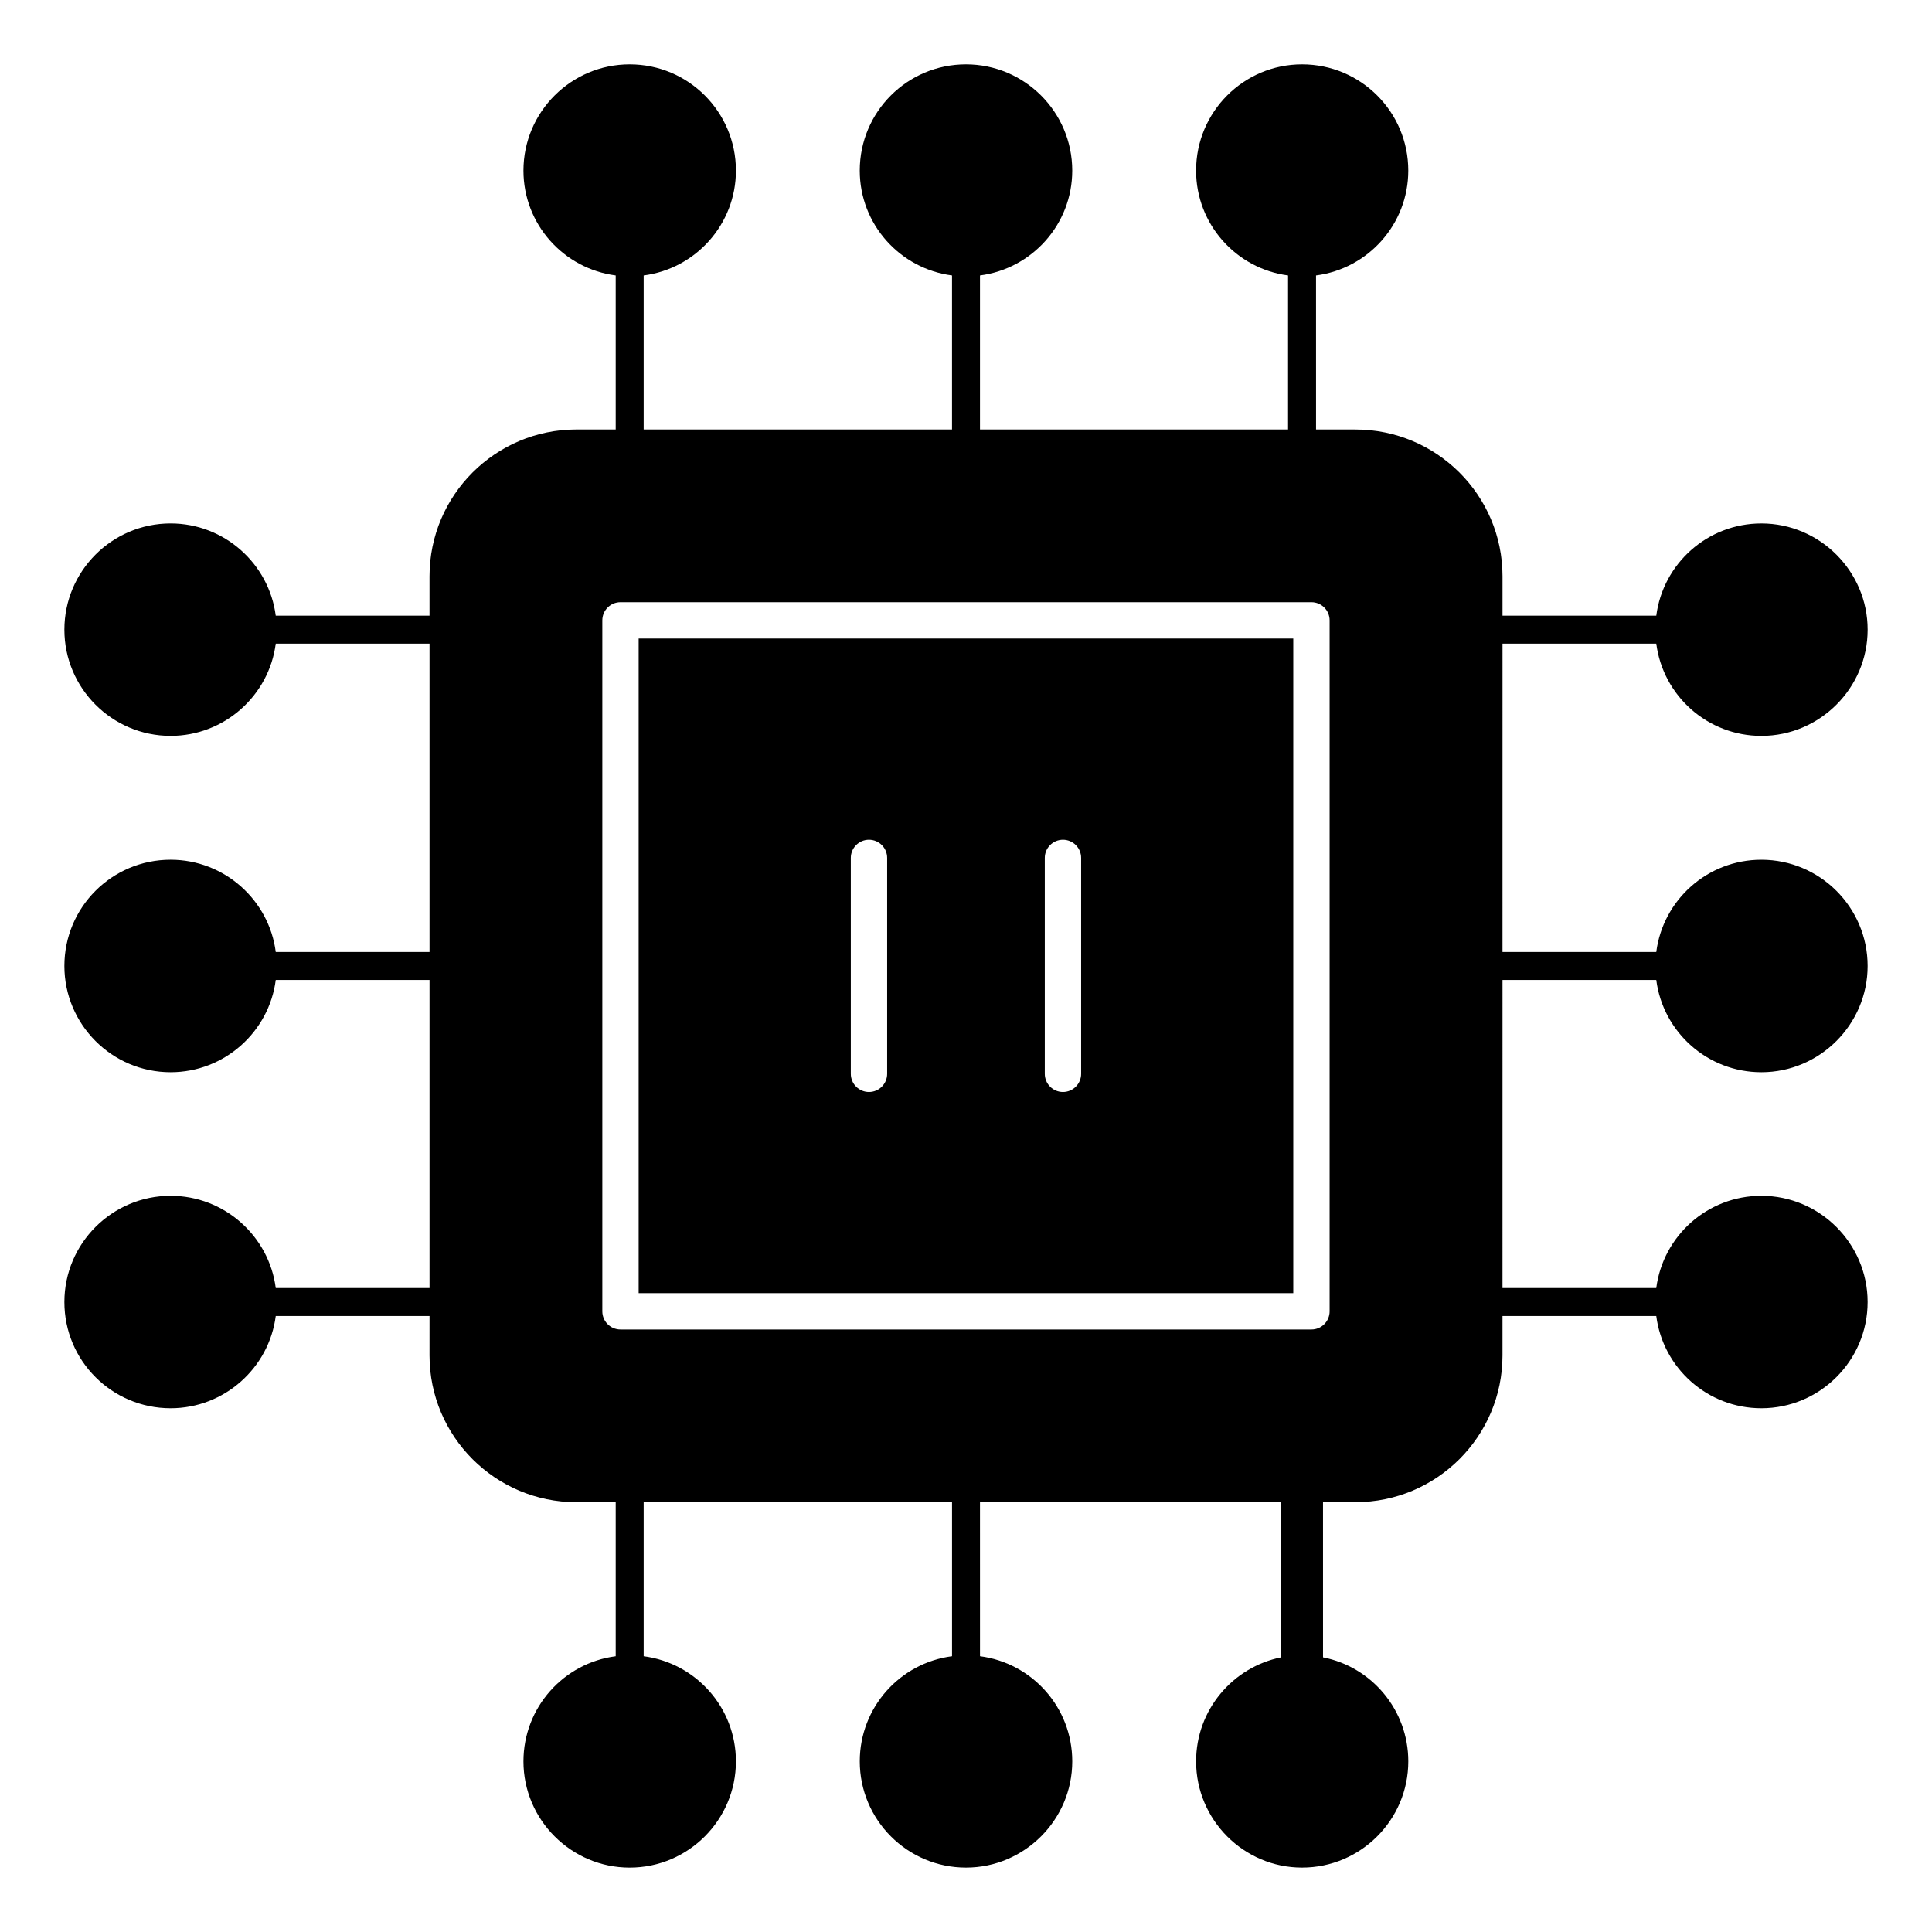 <?xml version="1.0" encoding="UTF-8"?>
<!-- Uploaded to: ICON Repo, www.iconrepo.com, Generator: ICON Repo Mixer Tools -->
<svg fill="#000000" width="800px" height="800px" version="1.1" viewBox="144 144 512 512" xmlns="http://www.w3.org/2000/svg">
 <g>
  <path d="m313.25 486.7h173.48v-173.48h-173.48zm107.63-115.34c0-2.66 2.156-4.816 4.816-4.816 2.66 0 4.816 2.156 4.816 4.816v57.211c0 2.66-2.156 4.816-4.816 4.816-2.66 0-4.816-2.156-4.816-4.816zm-51.406 0c0-2.66 2.156-4.816 4.816-4.816 2.66 0 4.816 2.156 4.816 4.816v57.211c0 2.66-2.156 4.816-4.816 4.816-2.66 0-4.816-2.156-4.816-4.816z"/>
  <path d="m582.93 403.7c1.777 13.781 13.559 24.449 27.855 24.449 15.484 0 28.156-12.668 28.156-28.156 0-15.559-12.668-28.152-28.156-28.152-14.297 0-26.078 10.668-27.855 24.449h-40.75l0.004-81.719h40.75c1.777 13.781 13.559 24.449 27.855 24.449 15.484 0 28.156-12.668 28.156-28.152s-12.668-28.152-28.156-28.152c-14.297 0-26.078 10.668-27.855 24.449h-40.75v-10.445c0-21.484-17.484-38.898-38.973-38.898h-10.445l-0.004-40.828c13.781-1.777 24.449-13.559 24.449-27.785 0-15.559-12.594-28.156-28.156-28.156-15.484 0-28.082 12.594-28.082 28.156 0 14.227 10.672 26.004 24.375 27.785v40.824h-81.641v-40.824c13.781-1.777 24.449-13.559 24.449-27.785 0-15.559-12.668-28.156-28.156-28.156-15.559 0-28.156 12.594-28.156 28.156 0 14.227 10.672 26.004 24.449 27.785v40.824h-81.715v-40.824c13.781-1.777 24.449-13.559 24.449-27.785 0-15.559-12.594-28.156-28.156-28.156-15.484 0-28.152 12.594-28.152 28.156 0 14.227 10.668 26.004 24.449 27.785v40.824h-10.445c-21.41 0-38.898 17.41-38.898 38.898v10.445h-40.75c-1.777-13.781-13.633-24.449-27.855-24.449-15.559 0-28.156 12.668-28.156 28.152 0 15.484 12.594 28.152 28.156 28.152 14.227 0 26.078-10.668 27.859-24.449h40.75v81.719h-40.75c-1.777-13.781-13.633-24.449-27.859-24.449-15.559 0-28.156 12.594-28.156 28.152 0 15.492 12.598 28.16 28.156 28.16 14.227 0 26.078-10.668 27.859-24.449h40.75v81.648h-40.75c-1.777-13.781-13.633-24.449-27.859-24.449-15.559 0-28.156 12.668-28.156 28.152 0 15.559 12.594 28.152 28.156 28.152 14.227 0 26.078-10.668 27.859-24.449h40.75l-0.004 10.449c0 21.484 17.484 38.898 38.898 38.898h10.445v40.824c-13.781 1.777-24.449 13.559-24.449 27.859 0 15.484 12.668 28.152 28.152 28.152 15.559 0 28.156-12.668 28.156-28.152 0-14.301-10.668-26.078-24.449-27.859v-40.828h81.719v40.824c-13.781 1.777-24.449 13.559-24.449 27.859 0 15.484 12.598 28.152 28.156 28.152 15.484 0 28.156-12.668 28.156-28.152 0-14.301-10.668-26.078-24.449-27.859l-0.004-40.824h79.793v41.121c-12.816 2.594-22.523 13.93-22.523 27.562 0 15.484 12.594 28.152 28.082 28.152 15.559 0 28.156-12.668 28.156-28.152 0-13.633-9.707-25.043-22.598-27.562l-0.004-41.121h8.594c21.488 0 38.973-17.41 38.973-38.898v-10.445h40.75c1.777 13.781 13.559 24.449 27.855 24.449 15.484 0 28.156-12.594 28.156-28.152 0-15.484-12.668-28.152-28.156-28.152-14.297 0-26.078 10.668-27.855 24.449h-40.75l0.004-81.648zm-86.566 87.816c0 2.66-2.156 4.816-4.816 4.816h-183.11c-2.66 0-4.816-2.156-4.816-4.816v-183.11c0-2.66 2.156-4.816 4.816-4.816h183.11c2.66 0 4.816 2.156 4.816 4.816z"/>
 </g>
</svg>